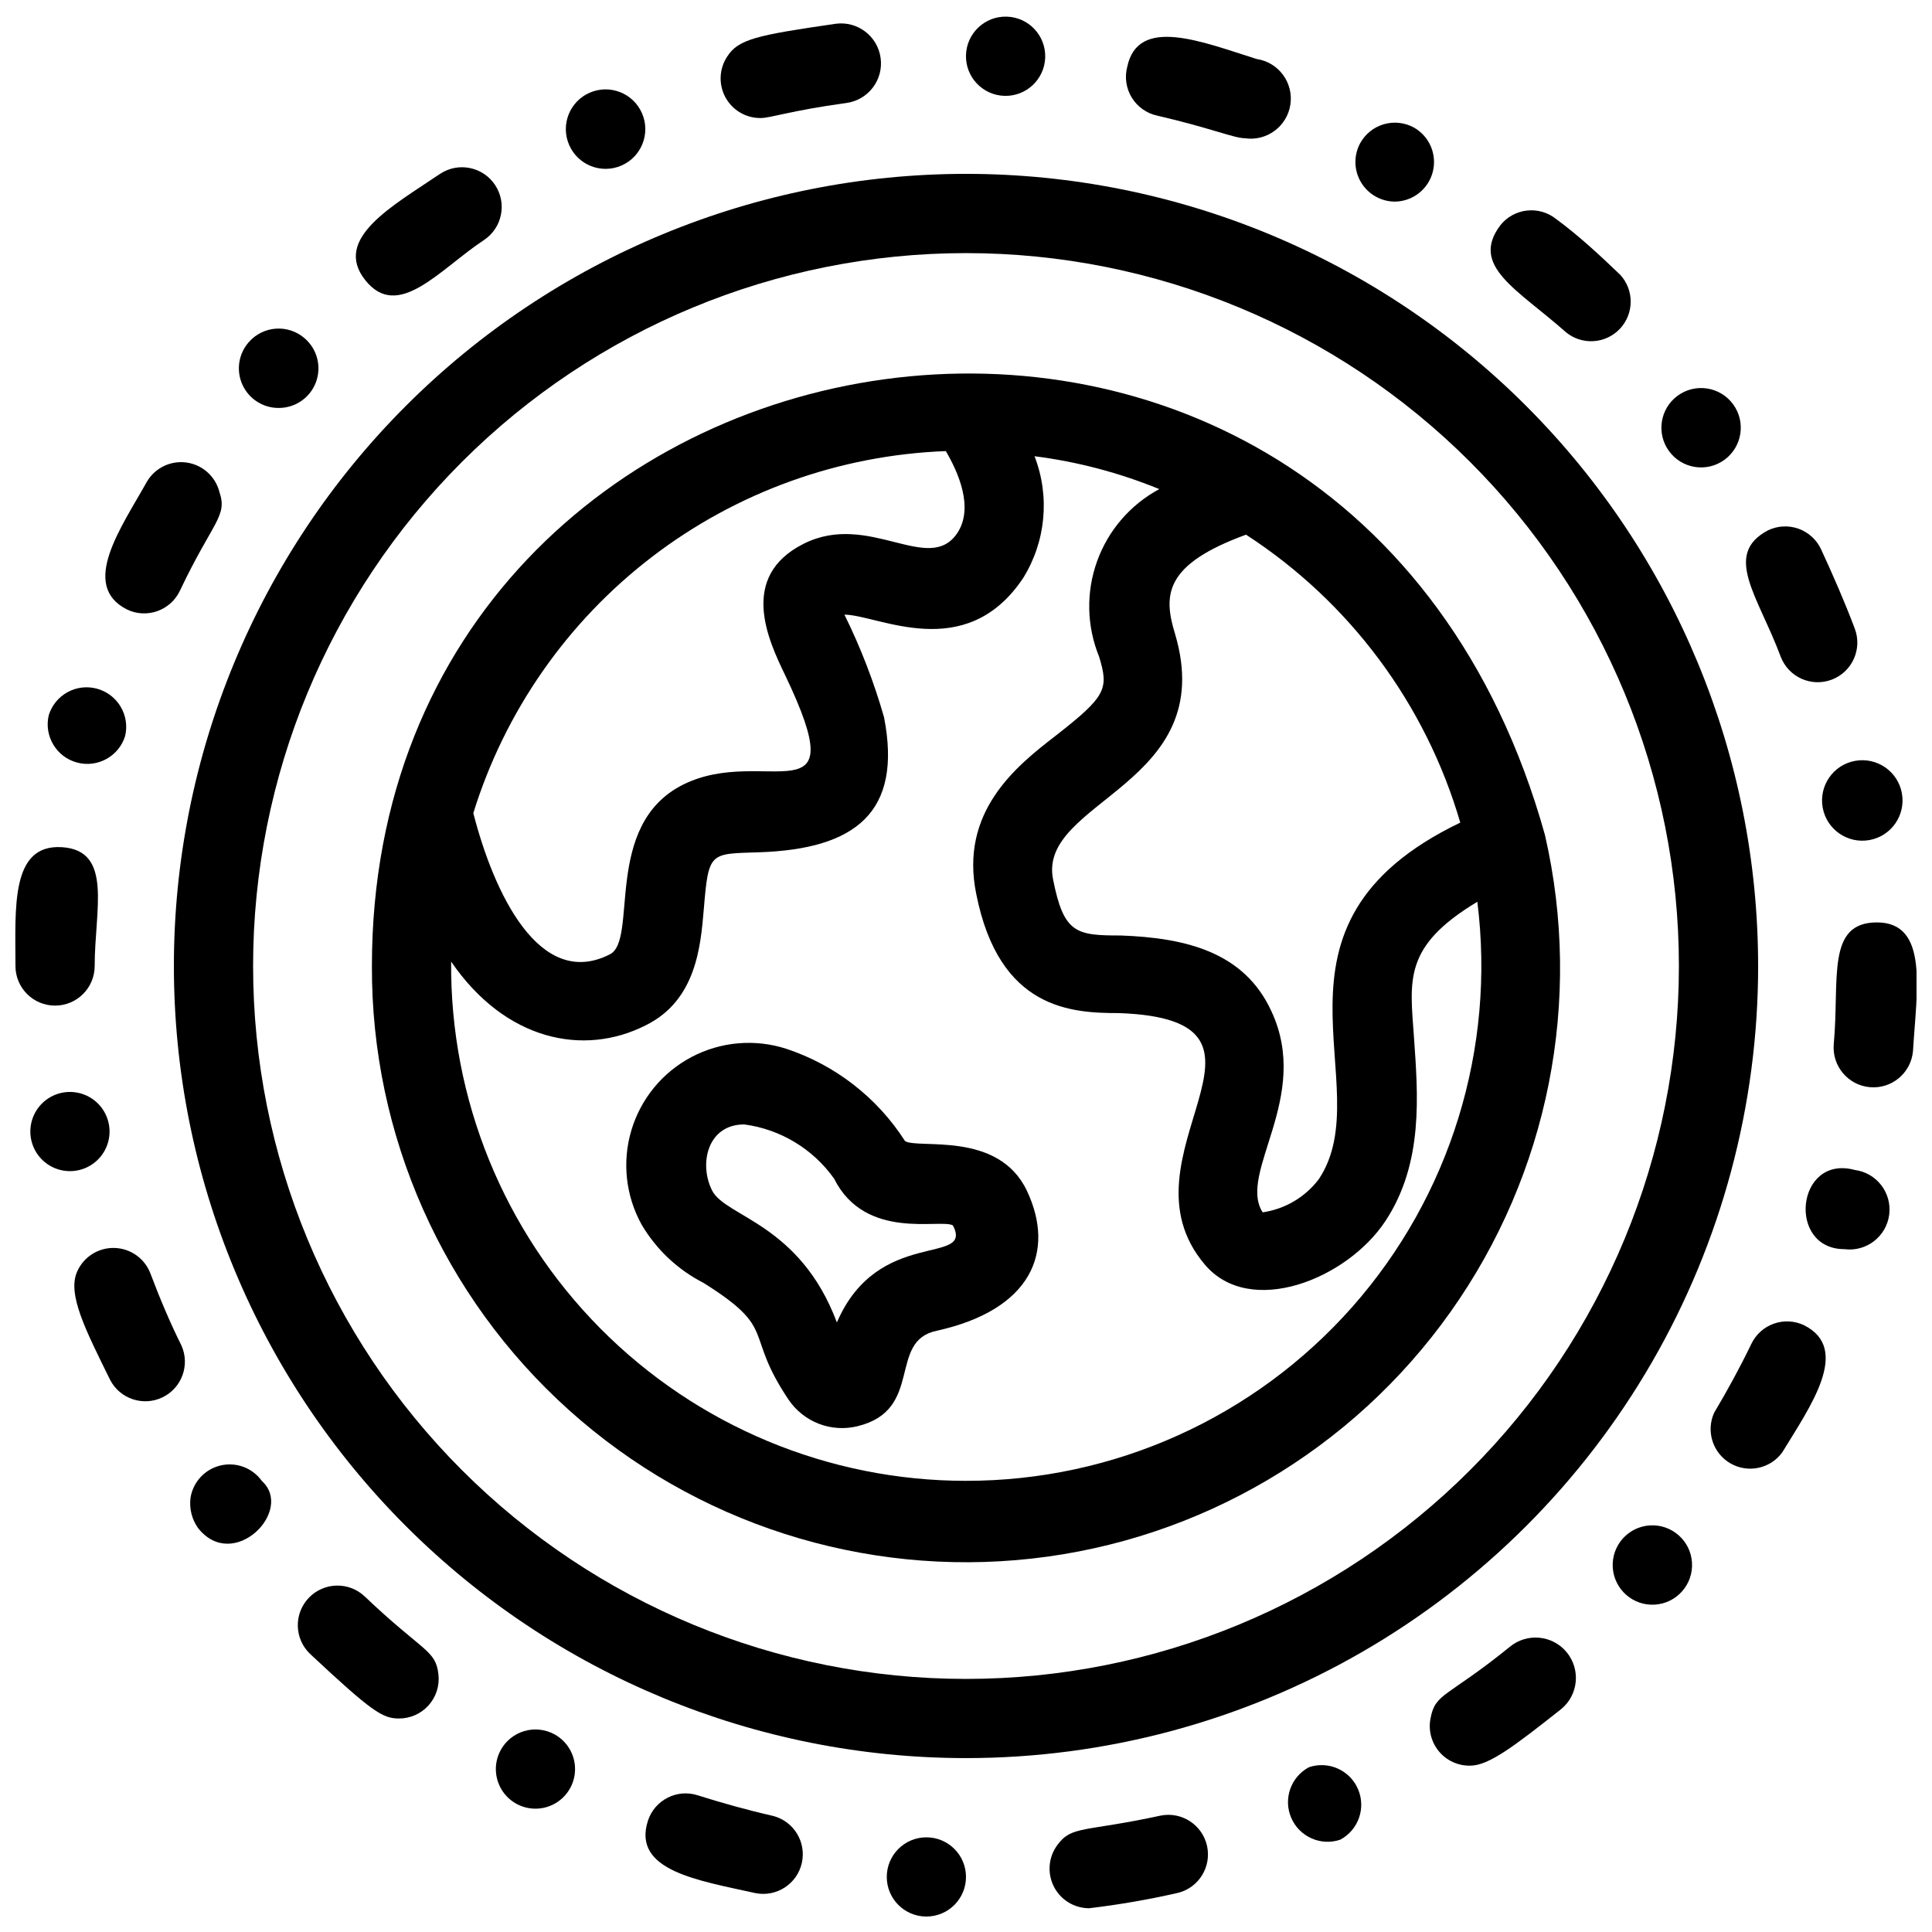 <?xml version="1.0" encoding="UTF-8"?>
<!-- Uploaded to: SVG Repo, www.svgrepo.com, Generator: SVG Repo Mixer Tools -->
<svg width="800px" height="800px" version="1.1" viewBox="144 144 512 512" xmlns="http://www.w3.org/2000/svg">
 <defs>
  <clipPath id="d">
   <path d="m399 148.09h22v21.906h-22z"/>
  </clipPath>
  <clipPath id="c">
   <path d="m148.09 368h21.906v43h-21.906z"/>
  </clipPath>
  <clipPath id="b">
   <path d="m629 388h22.902v45h-22.902z"/>
  </clipPath>
  <clipPath id="a">
   <path d="m379 630h21v21.902h-21z"/>
  </clipPath>
 </defs>
 <path d="m553.45 365.36c-52.582-188.62-310.89-145.16-310.89 34.637-0.164 44.891 18.844 87.715 52.242 117.71 33.398 29.996 78.016 44.305 122.63 39.336 44.613-4.969 84.988-28.75 110.96-65.359 25.98-36.609 35.094-82.566 25.055-126.32zm-22.461-3.359c-56.785 27.289-20.992 69.695-37.473 94.465h0.004c-3.613 4.785-8.969 7.953-14.906 8.816-6.719-10.496 13.016-30.438 2.309-53.32-7.242-15.742-22.777-19.418-39.887-20.047-11.859 0-15.113-0.523-17.949-14.801-4.305-20.992 44.188-24.98 32.328-65.074-3.254-10.496-2.731-18.473 18.789-26.344l0.004-0.004c27.465 17.805 47.617 44.887 56.781 76.309zm-136.34-98.453c3.148 5.352 7.559 14.906 3.043 21.727-7.559 11.23-23.406-5.879-40.723 2.832-17.32 8.711-9.34 25.609-4.934 34.742 18.895 39.465-5.457 18.367-26.977 29.074-21.516 10.707-11.754 41.355-19.52 45.027-18.684 9.445-30.754-16.582-36.105-37.473v0.004c8.367-26.988 24.91-50.711 47.34-67.895 22.43-17.184 49.641-26.98 77.875-28.039zm5.356 272.89c-36.391 0.004-71.273-14.531-96.895-40.371-25.625-25.84-39.863-60.844-39.555-97.23 14.379 20.992 35.16 25.191 51.535 16.898 13.434-6.613 14.59-20.992 15.43-30.859 1.258-15.219 1.574-14.59 14.59-15.008 25.504-0.84 38.102-10.496 33.168-35.793-2.676-9.359-6.188-18.457-10.496-27.184 8.816 0 32.012 13.227 47.336-9.656 6.043-9.695 7.172-21.672 3.043-32.328 11.355 1.449 22.469 4.379 33.062 8.711-7.672 4.125-13.547 10.941-16.492 19.141-2.945 8.195-2.754 17.195 0.539 25.258 2.625 8.605 1.891 10.496-11.547 20.992-10.496 8.082-25.504 20.152-20.992 41.984 6.086 30.543 25.191 31.488 37.785 31.488 50.277 1.785-1.68 37.891 22.777 66.648 11.965 14.168 37.68 3.883 47.863-11.547 10.18-15.43 8.605-33.586 7.559-48.703-1.051-15.113-2.938-24.035 16.793-35.895v0.004c4.879 38.867-7.18 77.957-33.105 107.32-25.93 29.363-63.227 46.164-102.4 46.129z"/>
 <path d="m383.84 446.39c-7.379-11.523-18.496-20.16-31.488-24.457-8.305-2.676-17.34-1.895-25.059 2.172-7.719 4.062-13.477 11.066-15.973 19.43-2.492 8.359-1.512 17.371 2.719 25.004 3.883 6.59 9.562 11.941 16.375 15.426 19.941 12.492 10.496 13.016 22.566 30.965 1.961 2.898 4.762 5.129 8.027 6.387 3.266 1.258 6.836 1.48 10.234 0.645 17.738-4.305 7.871-22.566 20.992-25.297 25.191-5.562 31.488-20.992 23.93-37.051-7.555-16.055-28.863-11.02-32.324-13.223zm-18.055 48.07c-9.867-26.238-29.492-27.918-33.062-34.953-3.57-7.027-1.258-17.523 8.504-17.523 9.594 1.273 18.223 6.484 23.824 14.379 8.293 16.582 28.234 10.496 31.488 12.387 5.562 10.809-19.836 0.312-30.754 25.711z"/>
 <path d="m609.92 400c0-55.676-22.117-109.07-61.484-148.44-39.367-39.367-92.762-61.484-148.43-61.484-55.676 0-109.07 22.117-148.44 61.484s-61.484 92.762-61.484 148.44c0 55.672 22.117 109.07 61.484 148.43 39.367 39.367 92.762 61.484 148.44 61.484 36.848 0 73.047-9.699 104.96-28.121 31.914-18.426 58.414-44.926 76.84-76.84 18.422-31.91 28.121-68.109 28.121-104.96zm-209.92 188.93c-50.109 0-98.164-19.902-133.59-55.336-35.43-35.43-55.336-83.484-55.336-133.59 0-50.109 19.906-98.164 55.336-133.59s83.484-55.336 133.59-55.336c50.105 0 98.16 19.906 133.59 55.336 35.434 35.43 55.336 83.484 55.336 133.59 0 50.105-19.902 98.16-55.336 133.59-35.43 35.434-83.484 55.336-133.59 55.336z"/>
 <path d="m272.26 207.61c4.84-3.215 6.156-9.75 2.938-14.59-3.215-4.84-9.746-6.156-14.59-2.938-12.383 8.398-28.547 17.109-19.836 28.129 8.711 11.02 19.734-2.832 31.488-10.602z"/>
 <path d="m177.69 305.54c5.219 2.477 11.457 0.27 13.961-4.934 8.816-18.578 12.699-19.734 10.496-26.238v-0.004c-1.055-4.113-4.484-7.188-8.691-7.785-4.207-0.598-8.359 1.398-10.516 5.059-6.719 12.07-17.949 27.5-5.25 33.902z"/>
 <path d="m345.52 175.28c2.832 0 7.559-1.891 22.777-3.988 5.797-0.781 9.863-6.117 9.078-11.91-0.781-5.797-6.117-9.863-11.914-9.082-20.992 3.043-25.82 4.094-28.758 8.711-2.129 3.234-2.305 7.375-0.461 10.777 1.844 3.398 5.41 5.512 9.277 5.492z"/>
 <path d="m177.17 339.02c1.285-5.508-2.031-11.043-7.492-12.516-5.461-1.473-11.105 1.648-12.766 7.059-1.285 5.508 2.031 11.043 7.492 12.516 5.461 1.473 11.109-1.648 12.766-7.059z"/>
 <path d="m217.79 252.11c4.414 0.043 8.383-2.676 9.934-6.809 1.547-4.133 0.348-8.797-3.008-11.664-4.379-3.793-11-3.324-14.801 1.051-2.719 3.094-3.375 7.492-1.68 11.246 1.699 3.754 5.434 6.172 9.555 6.176z"/>
 <path d="m314.14 174.02c-2.32-5.332-8.52-7.777-13.855-5.457-5.332 2.316-7.777 8.52-5.457 13.852 2.32 5.336 8.523 7.777 13.855 5.461 5.332-2.32 7.777-8.523 5.457-13.855z"/>
 <g clip-path="url(#d)">
  <path d="m420.99 159.22c0.172-5.797-4.387-10.637-10.184-10.809-5.797-0.176-10.637 4.383-10.809 10.18-0.176 5.797 4.383 10.637 10.18 10.812 5.797 0.172 10.637-4.387 10.812-10.184z"/>
 </g>
 <path d="m603.31 251.16c-3.422-4.695-10-5.731-14.695-2.309-4.695 3.422-5.731 10-2.309 14.695 3.418 4.695 9.996 5.731 14.691 2.309 4.695-3.422 5.731-10 2.312-14.695z"/>
 <path d="m615.9 318.02c2.059 5.422 8.121 8.148 13.539 6.09 5.422-2.059 8.145-8.121 6.09-13.539-2.731-7.242-5.773-14.168-8.922-20.992-1.184-2.547-3.34-4.516-5.981-5.461-2.644-0.945-5.555-0.793-8.086 0.422-12.07 6.402-2.625 17.422 3.359 33.48z"/>
 <path d="m627.03 358.02c1.043 5.797 6.59 9.648 12.387 8.605 5.797-1.043 9.648-6.59 8.605-12.387s-6.59-9.648-12.387-8.605c-5.797 1.043-9.648 6.59-8.605 12.387z"/>
 <path d="m513.67 197.43c4.738-0.062 8.852-3.293 10.031-7.887 1.176-4.594-0.867-9.406-4.996-11.742-2.445-1.344-5.328-1.656-8.008-0.867-2.68 0.789-4.934 2.613-6.266 5.066-1.73 3.25-1.633 7.168 0.258 10.324s5.297 5.094 8.98 5.106z"/>
 <path d="m559.01 232.06c4.266 3.484 10.492 3.082 14.273-0.918 3.781-4.004 3.828-10.242 0.109-14.301-5.352-5.144-11.125-10.496-17.004-14.801-2.184-1.75-4.973-2.555-7.75-2.238-2.777 0.312-5.316 1.723-7.051 3.918-8.082 10.812 4.512 16.898 17.422 28.34z"/>
 <g clip-path="url(#c)">
  <path d="m169.09 400c0-14.906 4.934-30.648-8.711-31.488-13.645-0.84-12.281 16.164-12.281 31.488 0 5.797 4.699 10.496 10.496 10.496s10.496-4.699 10.496-10.496z"/>
 </g>
 <path d="m450.7 174.65c14.066 3.254 20.363 5.984 23.195 5.984 5.797 0.867 11.199-3.125 12.07-8.922 0.871-5.797-3.125-11.203-8.922-12.07-14.379-4.512-31.488-11.547-34.32 2.098-0.723 2.773-0.277 5.723 1.227 8.16 1.508 2.438 3.945 4.156 6.75 4.75z"/>
 <path d="m544.11 580.43c-16.582 13.434-19.734 12.176-20.992 18.895v-0.004c-0.641 3.125 0.18 6.371 2.219 8.824 2.043 2.449 5.09 3.836 8.277 3.773 4.934 0 11.652-5.144 24.141-15.008v-0.004c4.551-3.766 5.184-10.508 1.418-15.059-3.769-4.551-10.512-5.188-15.062-1.418z"/>
 <path d="m571.4 559.43c0.379 5.797 5.383 10.191 11.18 9.812 5.797-0.375 10.188-5.379 9.812-11.176-0.375-5.797-5.383-10.191-11.18-9.816-5.797 0.379-10.188 5.383-9.812 11.18z"/>
 <path d="m451.64 625.14c-20.363 4.41-23.617 2.625-27.395 7.766v0.004c-2.387 3.18-2.769 7.434-0.992 10.992 1.777 3.555 5.41 5.801 9.387 5.801 7.941-0.945 15.824-2.309 23.617-4.094 5.488-1.418 8.855-6.941 7.609-12.473-1.246-5.527-6.66-9.07-12.227-7.996z"/>
 <path d="m490.89 612.33c-4.82 2.57-6.863 8.406-4.699 13.422 2.164 5.016 7.816 7.531 12.992 5.785 4.82-2.566 6.863-8.406 4.699-13.422-2.168-5.012-7.816-7.531-12.992-5.785z"/>
 <g clip-path="url(#b)">
  <path d="m641.41 388.45c-13.539 0-9.867 15.113-11.441 32.223-0.52 5.797 3.758 10.918 9.555 11.441 5.797 0.52 10.918-3.754 11.438-9.551 0.945-15.957 4.305-34.113-9.551-34.113z"/>
 </g>
 <path d="m635.53 454.05c-15.535-4.199-18.055 20.992-2.731 20.992 5.797 0.75 11.105-3.336 11.859-9.133 0.754-5.797-3.332-11.105-9.129-11.859z"/>
 <path d="m622.09 495.2c-5.219-2.477-11.457-0.273-13.957 4.93-2.938 6.086-6.297 12.281-9.867 18.262v0.004c-2.219 4.902-0.363 10.691 4.289 13.395 4.652 2.707 10.598 1.453 13.762-2.898 7.348-12.07 18.371-27.395 5.773-33.691z"/>
 <path d="m172.86 441.98c-0.73-3.992-3.695-7.203-7.617-8.25-3.918-1.047-8.09 0.258-10.715 3.352-2.621 3.098-3.227 7.426-1.551 11.121 1.676 3.695 5.332 6.094 9.387 6.16 3.144 0.051 6.148-1.309 8.18-3.707 2.035-2.398 2.883-5.586 2.316-8.676z"/>
 <path d="m213.38 536.45c-2.488-3.457-6.816-5.07-10.961-4.078-4.141 0.988-7.277 4.383-7.934 8.594-0.355 2.812 0.355 5.66 1.996 7.977 9.34 11.859 25.609-4.617 16.898-12.492z"/>
 <path d="m240.67 567.09c-4.203-4-10.852-3.832-14.852 0.367-4 4.203-3.836 10.855 0.367 14.855 16.375 15.324 19.207 17.105 23.512 17.105 2.996 0.02 5.856-1.242 7.863-3.469 2.004-2.227 2.961-5.203 2.633-8.18-0.734-6.613-3.988-5.879-19.523-20.68z"/>
 <g clip-path="url(#a)">
  <path d="m389.5 630.91c-5.797 0-10.496 4.699-10.496 10.496s4.699 10.496 10.496 10.496 10.496-4.699 10.496-10.496-4.699-10.496-10.496-10.496z"/>
 </g>
 <path d="m183.89 481.55c-1.488-3.992-5.238-6.691-9.5-6.828-4.258-0.141-8.18 2.312-9.918 6.199-2.731 5.984 2.203 15.535 8.711 28.758v0.004c2.613 5.043 8.77 7.094 13.887 4.621 5.117-2.473 7.336-8.57 5.004-13.754-3.043-6.09-5.769-12.594-8.184-19z"/>
 <path d="m348.88 625.24c-6.926-1.574-13.645-3.465-19.941-5.457-5.508-1.793-11.426 1.215-13.227 6.719-4.305 13.328 13.539 15.848 28.551 19.207 5.566 1.074 10.98-2.465 12.227-7.996 1.25-5.531-2.121-11.051-7.609-12.473z"/>
 <path d="m290.95 603.62c-2.449-1.344-5.332-1.656-8.012-0.867-2.676 0.789-4.934 2.613-6.262 5.066-2.023 3.727-1.602 8.305 1.062 11.602 2.668 3.301 7.055 4.668 11.125 3.473 4.066-1.199 7.016-4.727 7.473-8.941s-1.668-8.293-5.387-10.332z"/>
</svg>